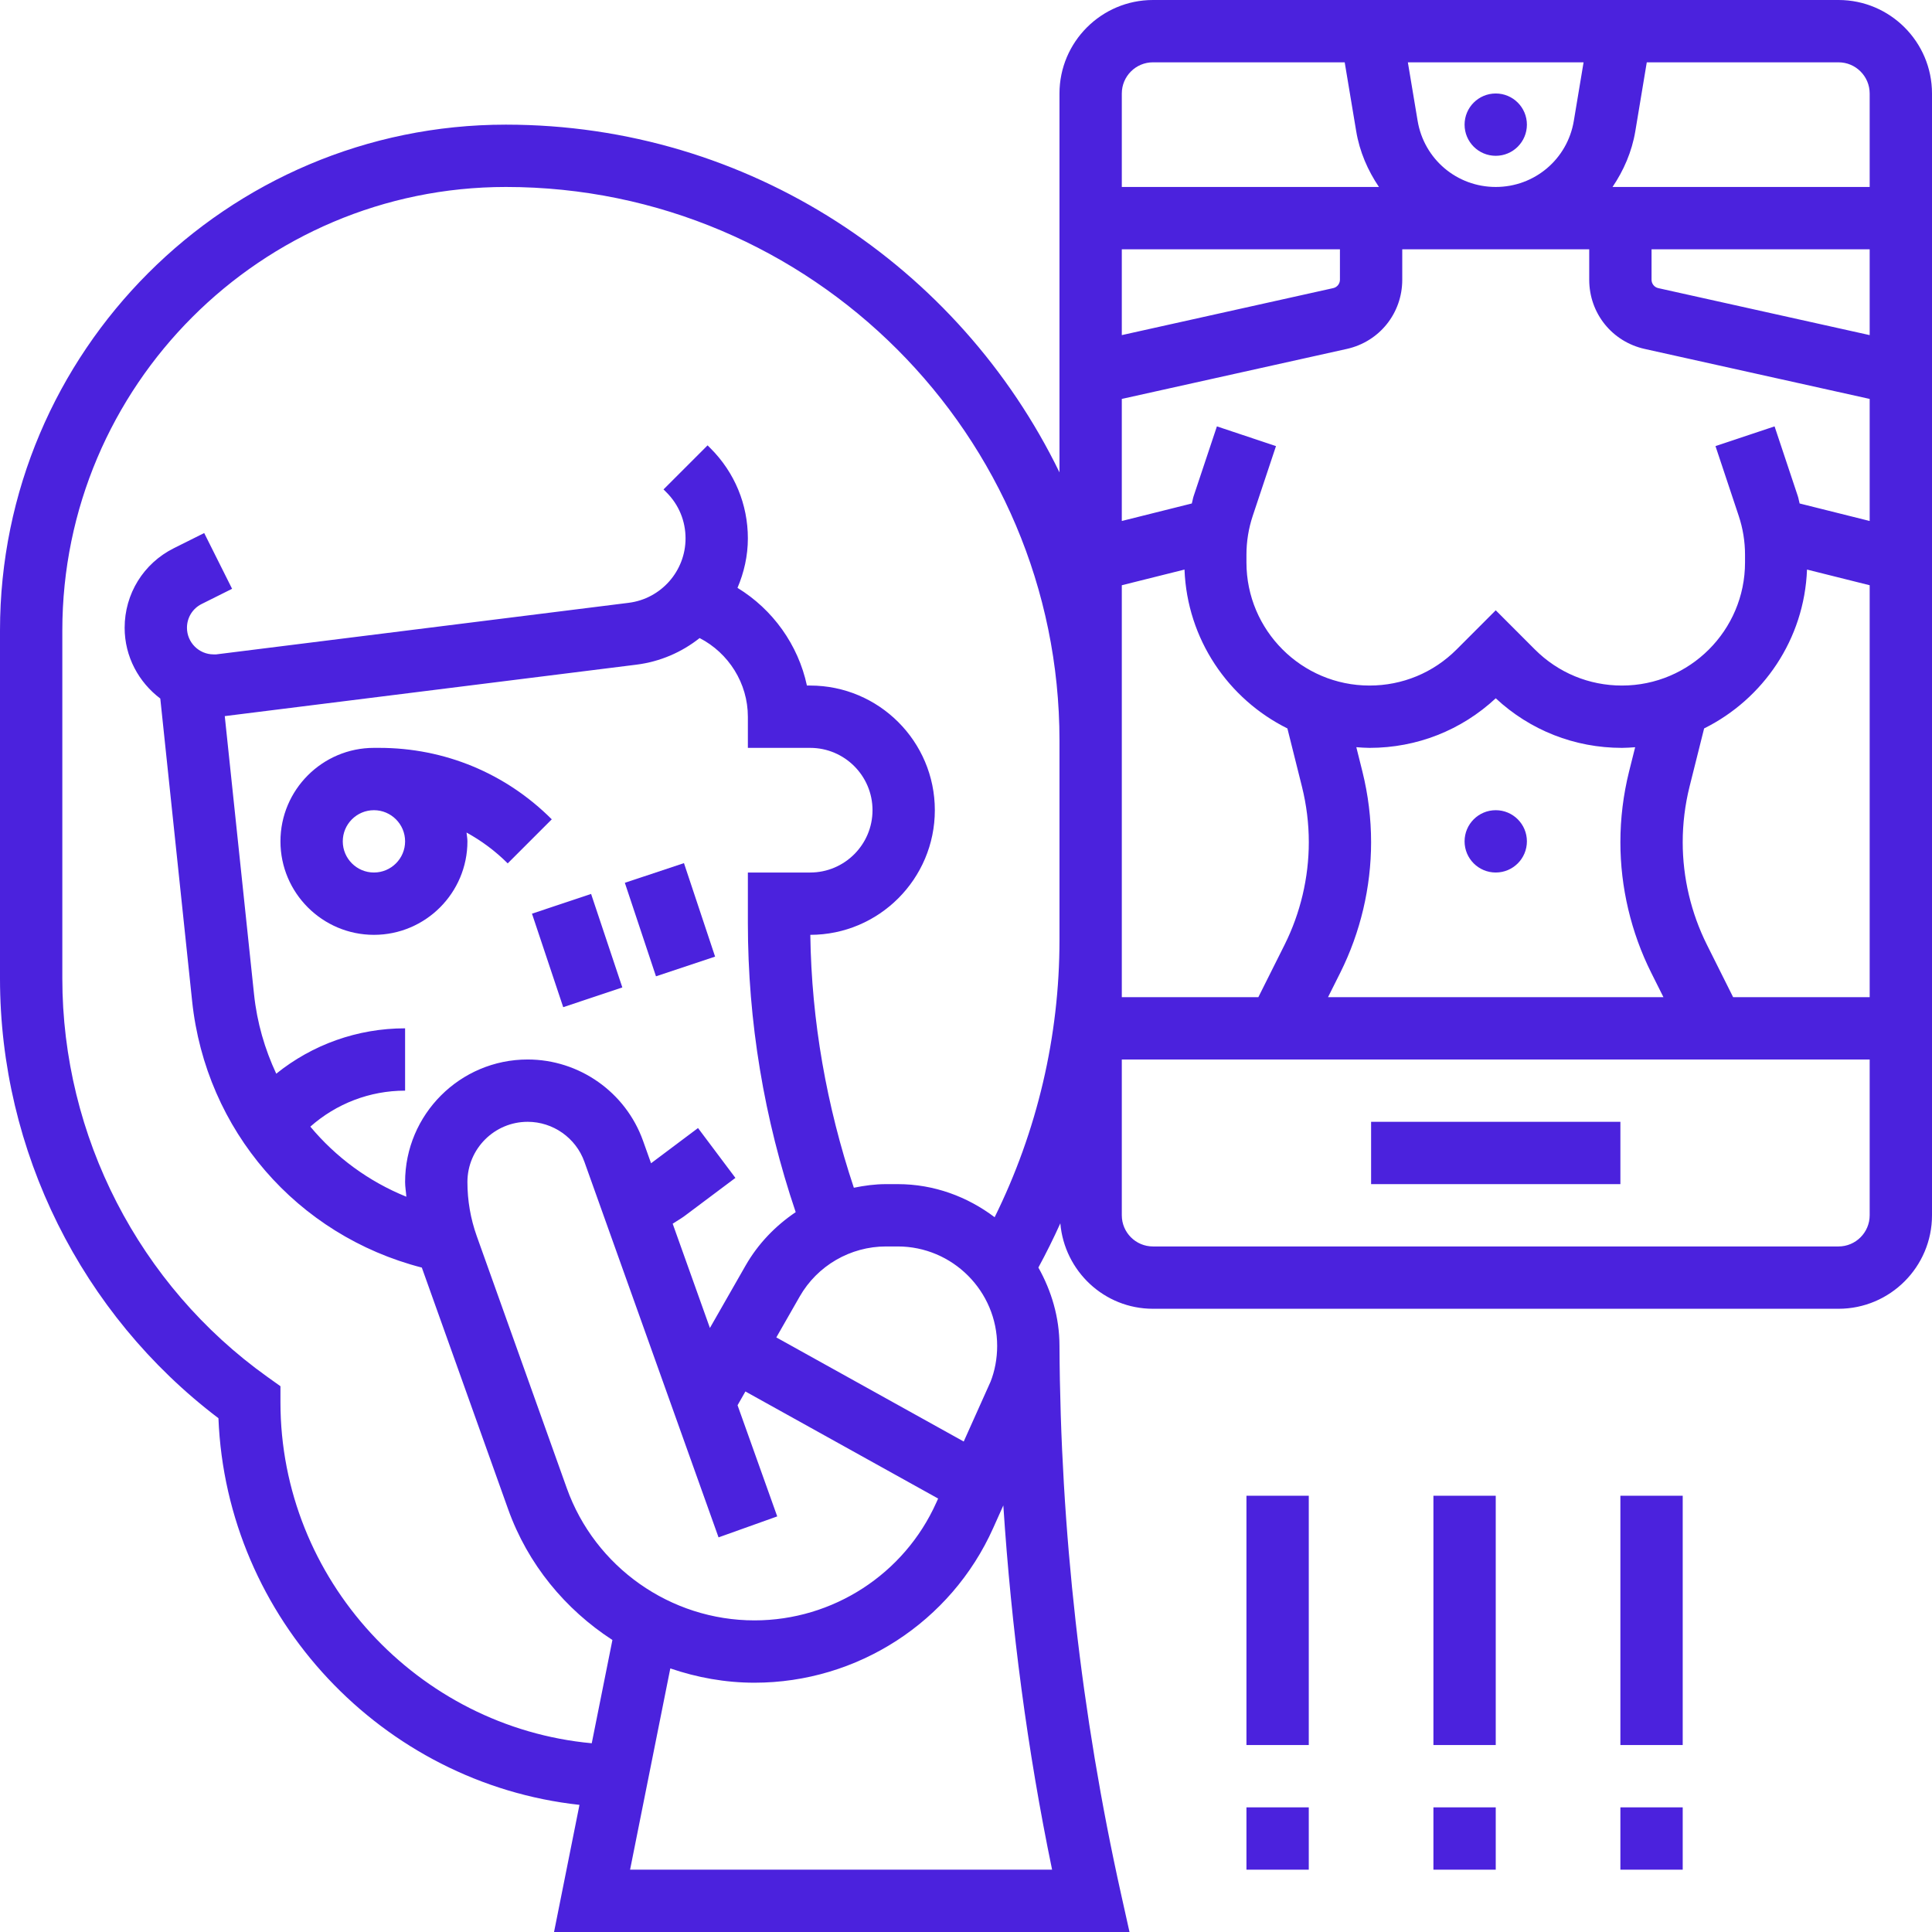 <?xml version="1.0"?>
<svg xmlns="http://www.w3.org/2000/svg" xmlns:xlink="http://www.w3.org/1999/xlink" xmlns:svgjs="http://svgjs.com/svgjs" version="1.1" width="512" height="512" x="0" y="0" viewBox="0 0 62 62" style="enable-background:new 0 0 512 512" xml:space="preserve" class=""><g><g xmlns="http://www.w3.org/2000/svg"><path d="m17.707 26.293c-1.478-1.479-3.443-2.293-5.535-2.293h-.172c-1.654 0-3 1.346-3 3s1.346 3 3 3 3-1.346 3-3c0-.097-.02-.189-.029-.283.479.263.925.593 1.322.99zm-5.707 1.707c-.552 0-1-.449-1-1s.448-1 1-1 1 .449 1 1-.448 1-1 1z" fill="#4b22dd" data-original="#000000" class=""/><path d="m17.5 28.919h1.999v3.162h-1.999z" transform="matrix(.949 -.317 .317 .949 -8.703 7.424)" fill="#4b22dd" data-original="#000000" class=""/><path d="m20.5 27.919h1.999v3.162h-1.999z" transform="matrix(.949 -.316 .316 .949 -8.225 8.313)" fill="#4b22dd" data-original="#000000" class=""/><path d="m40 48h2v8h-2z" fill="#4b22dd" data-original="#000000" class=""/><path d="m40 58h2v2h-2z" fill="#4b22dd" data-original="#000000" class=""/><path d="m46 48h2v8h-2z" fill="#4b22dd" data-original="#000000" class=""/><path d="m46 58h2v2h-2z" fill="#4b22dd" data-original="#000000" class=""/><path d="m52 48h2v8h-2z" fill="#4b22dd" data-original="#000000" class=""/><path d="m52 58h2v2h-2z" fill="#4b22dd" data-original="#000000" class=""/><path d="m59 0h-22c-1.654 0-3 1.346-3 3v12.159c-3.208-6.593-9.955-11.159-17.766-11.159-8.952 0-16.234 7.283-16.234 16.234v11.163c0 5.54 2.611 10.778 7.01 14.115.255 6.423 5.26 11.718 11.586 12.408l-.816 4.08h18.467l-.271-1.217c-1.282-5.767-1.946-11.687-1.976-17.596-.001-.915-.259-1.763-.677-2.51.252-.465.487-.938.704-1.419.133 1.532 1.407 2.742 2.973 2.742h22c1.654 0 3-1.346 3-3v-36c0-1.654-1.346-3-3-3zm-23 30.169v-6.403-4.985l2.012-.503c.085 2.236 1.406 4.156 3.302 5.098l.467 1.868c.146.584.22 1.185.22 1.784 0 1.136-.269 2.273-.776 3.288l-.843 1.684h-4.382zm7.013 1.042c.645-1.292.987-2.738.987-4.183 0-.762-.094-1.525-.279-2.269l-.195-.781c.14.01.281.022.424.022 1.516 0 2.945-.563 4.05-1.591 1.104 1.028 2.534 1.591 4.05 1.591.143 0 .284-.011.424-.021l-.196.782c-.184.742-.278 1.505-.278 2.267 0 1.445.342 2.891.987 4.183l.395.789h-10.764zm12.605.789-.842-1.684c-.507-1.015-.776-2.152-.776-3.288 0-.6.074-1.2.219-1.783l.468-1.869c1.896-.942 3.217-2.862 3.302-5.098l2.011.503v13.219zm2.134-15.843c-.023-.078-.032-.159-.058-.236l-.746-2.238-1.896.633.745 2.237c.135.405.203.825.203 1.25v.247c0 2.178-1.772 3.95-3.95 3.95-1.055 0-2.047-.411-2.793-1.157l-1.257-1.258-1.257 1.258c-.746.746-1.738 1.157-2.793 1.157-2.178 0-3.95-1.772-3.95-3.95v-.247c0-.425.068-.845.202-1.249l.746-2.238-1.896-.633-.747 2.239c-.026.077-.035.157-.058.235l-2.247.562v-3.917l7.219-1.604c1.049-.233 1.781-1.146 1.781-2.22v-.978h6v.978c0 1.074.732 1.987 1.781 2.22l7.219 1.604v3.917zm-12.259-12.281-.313-1.876h5.639l-.313 1.877c-.204 1.23-1.258 2.123-2.506 2.123s-2.302-.893-2.507-2.124zm14.507 6.878-6.785-1.508c-.125-.028-.215-.141-.215-.268v-.978h7zm-24 0v-2.754h7v.978c0 .127-.09.24-.215.268zm24-7.754v3h-8.252c.357-.528.621-1.128.732-1.794l.367-2.206h6.153c.552 0 1 .449 1 1zm-23-1h6.153l.368 2.205c.11.666.374 1.267.731 1.795h-8.252v-3c0-.551.448-1 1-1zm-28 43v-.515l-.419-.299c-4.121-2.943-6.581-7.724-6.581-12.789v-11.163c0-7.848 6.386-14.234 14.234-14.234 9.796 0 17.766 7.97 17.766 17.766v6.403c0 3.086-.717 6.134-2.081 8.893-.87-.657-1.94-1.062-3.111-1.062h-.375c-.351 0-.695.047-1.032.116-.874-2.625-1.359-5.346-1.397-8.116 2.203-.001 3.996-1.795 3.996-4 0-2.206-1.794-4-4-4h-.105c-.279-1.305-1.094-2.442-2.228-3.135.209-.491.333-1.025.333-1.588 0-1.09-.425-2.116-1.196-2.888l-.097-.097-1.414 1.414.097.097c.394.394.61.917.61 1.474 0 1.049-.785 1.938-1.825 2.068l-13.237 1.655h-.084c-.47 0-.854-.383-.854-.854 0-.326.181-.619.473-.764l.975-.487-.895-1.789-.975.487c-.974.487-1.578 1.465-1.578 2.553 0 .93.454 1.749 1.144 2.271l1.021 9.704c.437 4.159 3.371 7.526 7.372 8.557l2.768 7.75c.632 1.772 1.836 3.219 3.348 4.201l-.663 3.314c-5.577-.515-9.99-5.254-9.99-10.943zm9.188 2.755-2.888-8.086c-.199-.559-.3-1.143-.3-1.736 0-1.066.867-1.933 1.933-1.933.815 0 1.547.516 1.821 1.283l4.305 12.053 1.883-.673-1.273-3.567.252-.442 6.185 3.436-.059.131c-1.029 2.296-3.319 3.779-5.835 3.779-2.696 0-5.117-1.706-6.024-4.245zm-5.188-9.822c0 .158.03.313.04.471-1.216-.492-2.263-1.269-3.081-2.249.835-.738 1.905-1.155 3.041-1.155v-2c-1.526 0-2.974.521-4.135 1.456-.367-.786-.617-1.64-.712-2.544l-.94-8.931 13.209-1.651c.766-.096 1.46-.402 2.03-.854.931.48 1.548 1.451 1.548 2.524v1h2c1.103 0 2 .897 2 2s-.897 2-2 2h-2v1.615c0 3.17.521 6.289 1.535 9.284-.65.438-1.21 1.016-1.61 1.717l-1.143 2-1.195-3.346c.129-.087.266-.161.39-.254l1.623-1.216-1.2-1.6-1.507 1.13-.257-.72c-.557-1.561-2.045-2.61-3.703-2.61-2.169 0-3.933 1.764-3.933 3.933zm18.788 6.407-.861 1.92-6.014-3.341.749-1.31c.566-.993 1.628-1.609 2.771-1.609h.375c1.76 0 3.192 1.432 3.192 3.192 0 .409-.077.808-.212 1.148zm-11.568 15.66 1.291-6.459c.856.293 1.764.459 2.701.459 3.303 0 6.31-1.947 7.659-4.96l.327-.729c.257 3.926.768 7.839 1.565 11.689zm38.78-20h-22c-.552 0-1-.449-1-1v-5h24v5c0 .551-.448 1-1 1z" fill="#4b22dd" data-original="#000000" class=""/><path d="m44 36h8v2h-8z" fill="#4b22dd" data-original="#000000" class=""/><circle cx="48" cy="4" r="1" fill="#4b22dd" data-original="#000000" class=""/><circle cx="48" cy="27" r="1" fill="#4b22dd" data-original="#000000" class=""/></g></g></svg>

